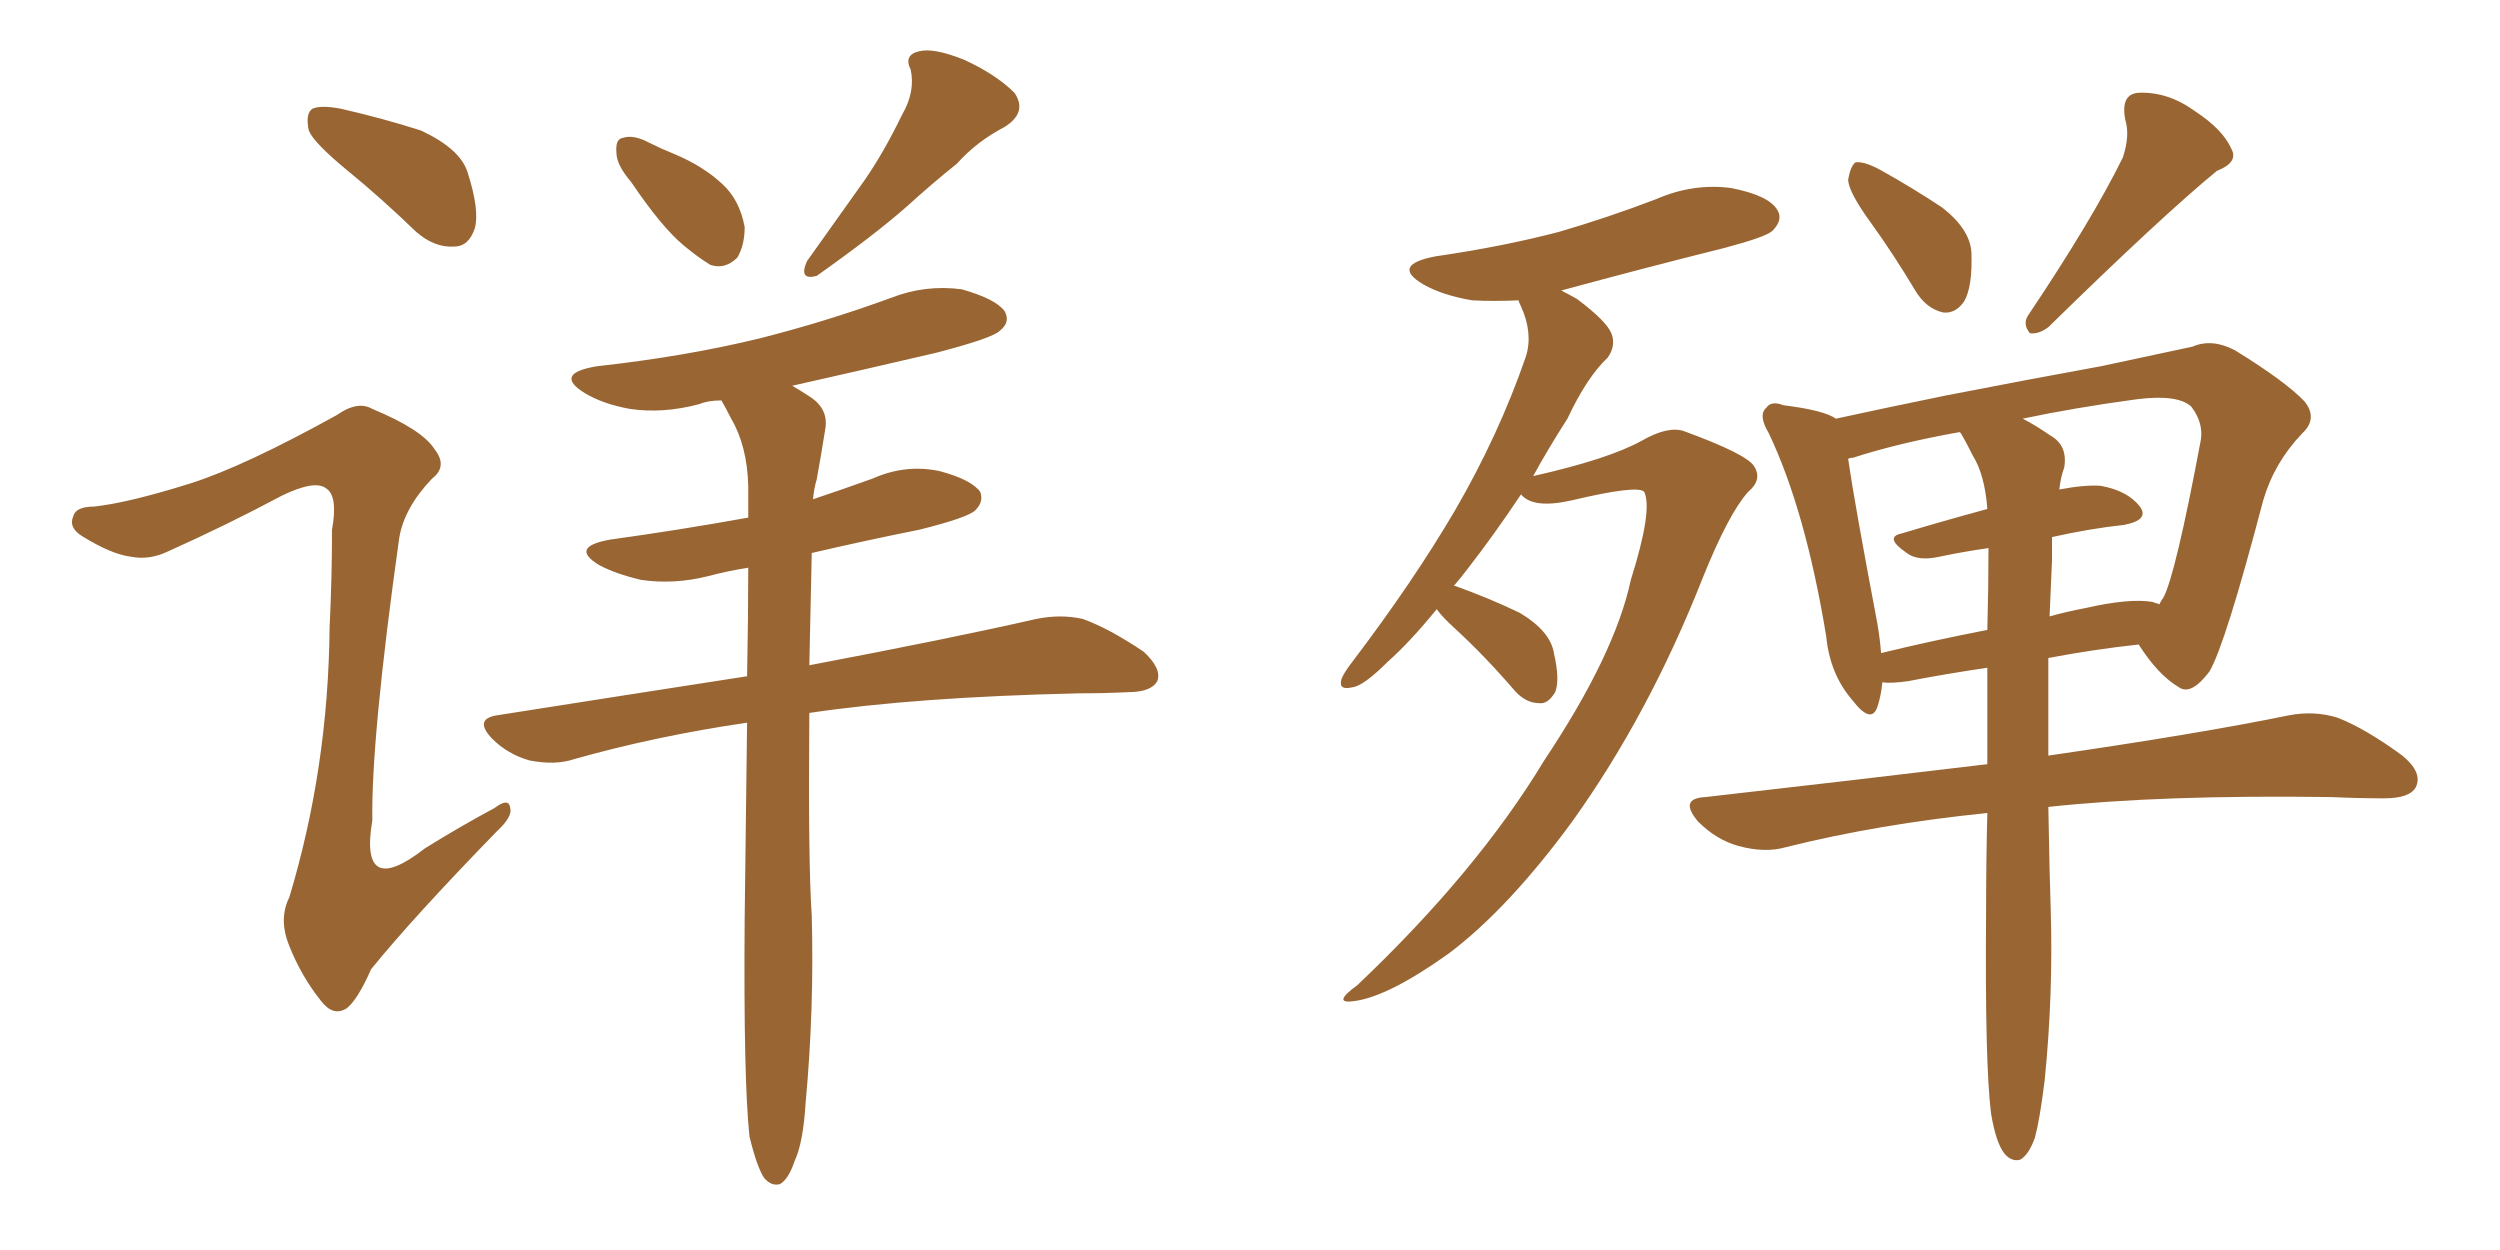 <svg xmlns="http://www.w3.org/2000/svg" xmlns:xlink="http://www.w3.org/1999/xlink" width="300" height="150"><path fill="#996633" padding="10" d="M41.75 20.51L41.75 20.51Q37.65 17.14 37.06 15.67L37.06 15.67Q36.62 13.62 37.50 13.04L37.50 13.04Q38.53 12.60 40.87 13.04L40.87 13.04Q46.00 14.21 50.54 15.67L50.54 15.67Q55.22 17.87 56.10 20.65L56.10 20.65Q57.57 25.20 56.98 27.39L56.98 27.39Q56.25 29.59 54.49 29.59L54.49 29.59Q52.15 29.74 49.95 27.83L49.95 27.83Q45.70 23.73 41.75 20.51ZM75.73 21.83L75.73 21.83Q73.97 19.78 73.97 18.31L73.97 18.31Q73.83 16.70 74.71 16.55L74.71 16.55Q76.03 16.11 77.93 17.14L77.93 17.14Q79.39 17.87 80.86 18.46L80.86 18.46Q84.38 19.92 86.72 22.12L86.72 22.12Q88.77 24.02 89.36 27.25L89.36 27.25Q89.36 29.44 88.48 30.91L88.48 30.91Q87.01 32.37 85.25 31.79L85.25 31.79Q83.79 30.91 82.03 29.44L82.03 29.44Q79.39 27.25 75.73 21.83ZM108.25 13.77L108.25 13.77Q109.86 10.99 109.28 8.35L109.28 8.35Q108.40 6.59 110.30 6.15L110.30 6.15Q112.06 5.71 115.72 7.18L115.72 7.18Q119.53 8.94 121.73 11.13L121.73 11.13Q123.34 13.48 120.56 15.23L120.56 15.23Q117.19 16.99 114.84 19.63L114.84 19.63Q111.91 21.97 108.84 24.76L108.84 24.76Q105.03 28.13 98.00 33.11L98.00 33.11Q95.80 33.69 96.83 31.35L96.83 31.35Q100.49 26.22 103.71 21.68L103.71 21.68Q106.05 18.31 108.25 13.77ZM89.94 136.38L89.94 136.38Q89.21 129.64 89.36 110.16L89.36 110.16Q89.50 97.41 89.65 86.72L89.65 86.72Q78.66 88.33 68.85 91.11L68.85 91.11Q66.65 91.85 63.57 91.26L63.57 91.26Q60.94 90.53 59.03 88.62L59.03 88.62Q56.84 86.28 59.62 85.84L59.62 85.84Q75.44 83.35 89.65 81.15L89.65 81.15Q89.79 73.97 89.79 68.12L89.79 68.12Q87.16 68.55 84.96 69.14L84.96 69.14Q80.86 70.17 76.90 69.58L76.90 69.58Q73.83 68.85 71.92 67.82L71.92 67.82Q68.26 65.63 73.24 64.75L73.24 64.75Q81.74 63.57 89.79 62.11L89.79 62.11Q89.79 60.06 89.79 58.30L89.79 58.30Q89.65 53.47 87.74 50.24L87.74 50.24Q87.16 49.07 86.57 48.05L86.57 48.05Q84.96 48.05 83.94 48.49L83.94 48.49Q79.54 49.66 75.59 49.07L75.59 49.07Q72.36 48.49 70.17 47.17L70.17 47.17Q66.36 44.82 71.63 43.95L71.63 43.95Q82.32 42.77 91.26 40.58L91.26 40.58Q99.32 38.53 106.93 35.74L106.93 35.74Q111.04 34.13 115.43 34.72L115.43 34.72Q119.53 35.89 120.56 37.35L120.56 37.35Q121.29 38.67 119.97 39.70L119.97 39.70Q119.09 40.58 112.35 42.33L112.35 42.33Q103.56 44.38 95.07 46.29L95.07 46.29Q96.09 46.88 97.41 47.75L97.41 47.75Q99.46 49.22 99.02 51.56L99.02 51.56Q98.58 54.35 98.00 57.57L98.00 57.57Q97.71 58.45 97.56 59.91L97.56 59.91Q101.07 58.74 104.74 57.42L104.74 57.42Q108.69 55.66 112.79 56.54L112.79 56.54Q116.60 57.57 117.63 59.03L117.63 59.03Q118.07 60.21 117.04 61.23L117.04 61.23Q116.16 62.11 110.30 63.57L110.30 63.57Q103.71 64.89 97.41 66.36L97.41 66.36Q97.27 73.54 97.12 79.83L97.12 79.83Q114.11 76.61 124.37 74.27L124.37 74.27Q127.29 73.68 129.93 74.27L129.93 74.27Q133.15 75.44 137.26 78.22L137.26 78.22Q139.45 80.27 138.87 81.74L138.87 81.74Q138.13 83.06 135.35 83.06L135.35 83.06Q132.57 83.20 129.49 83.20L129.49 83.20Q110.01 83.64 97.12 85.55L97.12 85.55Q96.97 103.56 97.41 109.86L97.41 109.86Q97.71 121.14 96.68 132.28L96.68 132.28Q96.39 137.11 95.36 139.31L95.36 139.31Q94.63 141.50 93.60 142.09L93.60 142.09Q92.58 142.38 91.70 141.36L91.70 141.36Q90.82 140.04 89.94 136.38ZM22.85 58.01L22.85 58.01L22.85 58.01Q29.30 55.96 40.43 49.80L40.43 49.80Q42.92 48.05 44.68 49.07L44.68 49.07Q50.68 51.56 52.15 53.91L52.15 53.91Q53.76 55.96 51.86 57.42L51.86 57.42Q48.49 60.94 47.90 64.60L47.90 64.60Q44.53 88.62 44.68 98.44L44.68 98.44Q43.07 107.96 50.98 101.81L50.98 101.81Q55.22 99.17 59.33 96.97L59.33 96.97Q61.08 95.65 61.23 96.97L61.23 96.97Q61.52 98.00 59.62 99.76L59.62 99.76Q49.51 110.16 44.53 116.31L44.53 116.31Q42.92 119.97 41.60 121.00L41.60 121.00Q39.99 122.02 38.53 120.12L38.53 120.12Q36.18 117.19 34.72 113.53L34.72 113.53Q33.40 110.30 34.72 107.67L34.72 107.67Q39.40 92.14 39.55 75.29L39.55 75.29Q39.84 69.43 39.84 63.57L39.84 63.57Q40.58 59.47 39.11 58.59L39.11 58.59Q37.79 57.57 33.84 59.47L33.84 59.47Q27.25 62.99 20.07 66.21L20.07 66.21Q17.87 67.24 15.67 66.80L15.67 66.80Q13.33 66.50 9.81 64.31L9.81 64.31Q8.20 63.28 8.79 61.96L8.79 61.96Q9.08 60.79 11.28 60.79L11.28 60.79Q15.38 60.35 22.85 58.01ZM172.41 73.10L172.41 73.10Q169.19 77.05 166.55 79.39L166.55 79.39Q163.62 82.32 162.30 82.47L162.30 82.47Q160.55 82.91 160.99 81.45L160.99 81.45Q161.28 80.71 162.30 79.39L162.30 79.39Q169.63 69.73 174.61 61.23L174.61 61.23Q179.88 52.15 183.11 42.77L183.11 42.77Q183.98 39.99 182.52 36.77L182.52 36.77Q182.23 36.18 182.23 36.04L182.23 36.04Q179.30 36.18 176.66 36.04L176.66 36.04Q173.14 35.45 170.80 34.13L170.80 34.13Q166.85 31.79 172.27 30.76L172.27 30.76Q180.32 29.59 187.06 27.83L187.06 27.83Q193.07 26.07 198.78 23.88L198.78 23.88Q203.17 21.97 207.71 22.56L207.71 22.56Q212.26 23.44 213.28 25.20L213.28 25.20Q214.01 26.37 212.70 27.69L212.70 27.69Q211.96 28.42 206.98 29.74L206.98 29.74Q197.02 32.23 187.35 34.86L187.35 34.86Q188.23 35.30 189.26 35.89L189.26 35.89Q192.77 38.53 193.36 39.99L193.36 39.99Q193.95 41.46 192.92 42.92L192.92 42.92Q190.43 45.26 188.09 50.24L188.09 50.24Q185.74 53.91 183.98 57.13L183.98 57.13Q193.07 55.08 197.02 52.88L197.02 52.88Q200.10 51.12 202.00 51.71L202.00 51.71Q209.62 54.49 210.50 55.96L210.50 55.96Q211.52 57.57 209.77 59.03L209.77 59.03Q207.42 61.67 204.35 69.29L204.35 69.29Q197.90 85.69 188.67 98.58L188.67 98.58Q181.05 108.98 173.88 114.40L173.88 114.40Q166.70 119.53 162.60 120.12L162.60 120.12Q159.67 120.56 162.89 118.21L162.89 118.21Q177.25 104.59 185.30 91.26L185.30 91.26Q193.80 78.52 195.70 69.58L195.70 69.58Q198.34 61.23 197.31 59.03L197.31 59.03Q196.58 58.15 188.53 60.06L188.53 60.06Q183.98 61.08 182.52 59.33L182.52 59.33Q179.30 64.16 176.22 68.12L176.22 68.12Q175.34 69.29 174.46 70.31L174.46 70.31Q174.61 70.31 174.61 70.31L174.61 70.31Q178.71 71.78 182.37 73.54L182.37 73.54Q186.04 75.73 186.47 78.37L186.47 78.37Q187.21 81.59 186.62 83.06L186.62 83.06Q185.74 84.52 184.72 84.38L184.72 84.38Q183.11 84.38 181.79 82.91L181.79 82.91Q178.13 78.66 174.61 75.44L174.61 75.44Q173.00 73.97 172.41 73.10ZM224.56 26.81L224.56 26.81Q221.78 23.00 221.78 21.53L221.78 21.53Q222.07 19.92 222.66 19.48L222.66 19.48Q223.68 19.34 225.59 20.36L225.59 20.36Q229.54 22.56 233.06 24.90L233.06 24.90Q236.43 27.54 236.57 30.32L236.57 30.32Q236.72 34.42 235.69 36.18L235.69 36.18Q234.67 37.65 233.20 37.50L233.20 37.50Q231.15 37.06 229.83 34.86L229.83 34.86Q227.20 30.47 224.56 26.81ZM254.74 18.90L254.74 18.90Q255.62 16.26 255.03 14.36L255.03 14.36Q254.44 11.28 256.64 11.13L256.64 11.13Q260.16 10.99 263.38 13.33L263.38 13.33Q266.75 15.53 267.77 17.87L267.77 17.87Q268.65 19.48 266.02 20.51L266.02 20.51Q259.42 25.93 245.80 39.26L245.80 39.26Q244.63 40.14 243.60 39.99L243.60 39.99Q242.72 38.96 243.31 37.94L243.31 37.94Q251.07 26.37 254.74 18.90ZM238.92 133.59L238.92 133.59Q238.18 127.59 238.33 109.57L238.33 109.57Q238.33 103.27 238.48 97.56L238.48 97.56Q225.44 98.88 214.31 101.66L214.31 101.66Q211.82 102.39 208.59 101.51L208.59 101.51Q205.96 100.78 203.76 98.58L203.76 98.58Q201.42 95.80 204.64 95.65L204.64 95.65Q222.66 93.60 238.48 91.70L238.48 91.70Q238.48 85.55 238.48 80.13L238.48 80.13Q233.50 80.86 228.96 81.74L228.96 81.74Q226.90 82.03 225.88 81.88L225.88 81.88Q225.73 83.50 225.29 84.81L225.29 84.81Q224.56 87.01 222.22 83.94L222.22 83.94Q219.58 80.86 219.14 76.32L219.14 76.32Q216.65 61.23 212.26 52.00L212.26 52.00Q210.94 49.80 211.96 48.93L211.96 48.93Q212.55 48.05 214.01 48.63L214.01 48.63Q218.85 49.22 220.31 50.24L220.31 50.24Q226.32 48.93 233.50 47.46L233.50 47.46Q244.04 45.41 252.10 43.95L252.10 43.95Q258.25 42.63 263.09 41.60L263.09 41.60Q265.43 40.58 268.21 42.04L268.21 42.04Q274.37 45.85 276.56 48.19L276.56 48.19Q278.17 50.24 276.27 52.00L276.27 52.00Q272.90 55.52 271.58 60.06L271.58 60.06L271.58 60.06Q267.04 77.34 265.14 80.57L265.14 80.57Q262.94 83.50 261.47 82.47L261.47 82.47Q258.98 81.01 256.64 77.34L256.64 77.34Q251.22 77.93 245.80 78.96L245.80 78.96Q245.80 85.40 245.80 90.67L245.80 90.67Q263.96 88.04 274.66 85.84L274.66 85.84Q277.73 85.25 280.52 86.13L280.52 86.13Q283.89 87.45 288.28 90.67L288.28 90.67Q290.77 92.72 289.89 94.48L289.89 94.48Q289.16 95.80 286.08 95.80L286.08 95.80Q283.01 95.80 279.79 95.65L279.79 95.65Q259.42 95.36 245.80 96.83L245.80 96.83Q245.95 105.32 246.09 109.28L246.09 109.28Q246.39 119.38 245.36 129.64L245.36 129.64Q244.78 134.33 244.19 136.52L244.19 136.52Q243.46 138.57 242.43 139.16L242.43 139.16Q241.41 139.45 240.53 138.43L240.53 138.43Q239.50 137.11 238.92 133.59ZM246.24 67.24L246.24 67.24Q246.09 70.75 245.95 73.97L245.95 73.97Q248.00 73.39 250.34 72.95L250.34 72.95Q255.47 71.78 258.25 72.22L258.25 72.22Q258.69 72.36 259.13 72.51L259.13 72.51Q259.42 71.92 259.57 71.78L259.57 71.78Q261.04 69.14 264.11 52.73L264.11 52.73Q264.40 50.68 262.94 48.78L262.94 48.78Q261.33 47.31 256.49 47.90L256.49 47.90Q248.88 48.93 242.72 50.24L242.72 50.24Q244.19 50.98 246.09 52.29L246.09 52.29Q248.14 53.47 247.71 56.10L247.71 56.10Q247.27 57.28 247.12 58.74L247.12 58.74Q250.20 58.15 252.10 58.30L252.10 58.30Q255.32 58.89 256.79 60.79L256.79 60.79Q257.96 62.40 254.88 62.99L254.88 62.99Q250.78 63.43 246.24 64.45L246.24 64.45Q246.24 65.77 246.24 67.24ZM236.72 54.64L236.72 54.64L236.72 54.64Q235.99 53.17 235.40 52.15L235.40 52.15Q235.25 51.86 235.11 51.86L235.11 51.86Q227.78 53.17 222.36 54.93L222.36 54.93Q221.92 54.93 221.78 55.08L221.78 55.08Q222.51 60.21 225.29 74.85L225.29 74.85Q225.59 76.61 225.73 78.37L225.73 78.37Q231.74 76.90 238.48 75.59L238.48 75.59Q238.62 70.31 238.62 65.77L238.62 65.77Q235.55 66.21 232.76 66.80L232.76 66.80Q230.13 67.38 228.81 66.36L228.81 66.36Q226.03 64.45 228.22 64.01L228.22 64.01Q233.06 62.55 238.48 61.08L238.48 61.08Q238.18 56.98 236.72 54.64Z"/></svg>